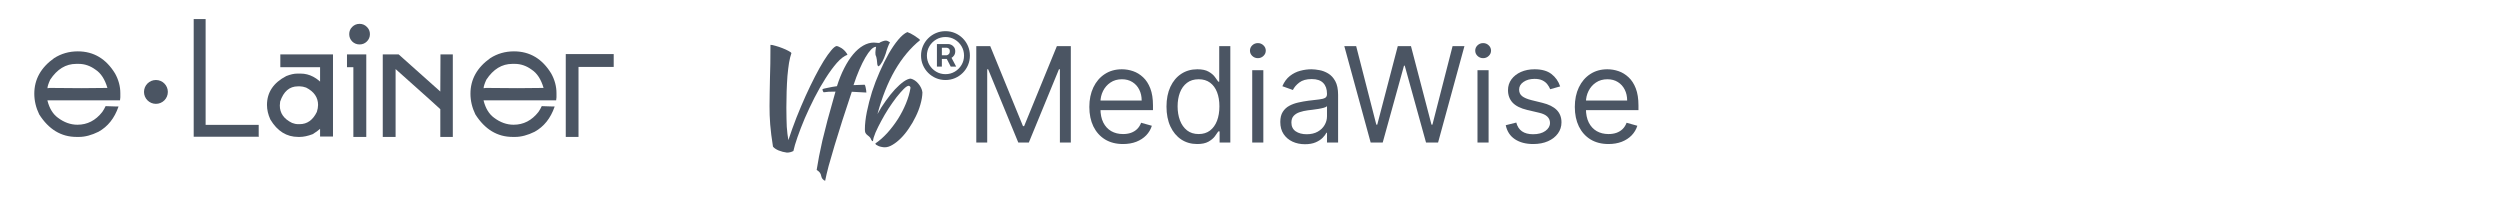 <svg width="625" height="53" viewBox="0 0 625 53" fill="none" xmlns="http://www.w3.org/2000/svg">
<path d="M19.442 12.839C23.417 12.839 26.529 14.693 28.779 18.398C29.648 19.977 30.083 21.603 30.083 23.278V24.328L30 25.089H11.866V25.172C12.362 27.107 13.232 28.528 14.474 29.433C16.02 30.6 17.648 31.183 19.359 31.183C21.83 31.183 23.9 30.12 25.57 27.992C25.901 27.512 26.177 27.025 26.398 26.531C27.502 26.585 28.316 26.613 28.841 26.613H29.607V26.695C28.613 29.564 26.957 31.643 24.638 32.933C22.886 33.798 21.257 34.23 19.753 34.23H19.132C15.295 34.23 12.183 32.35 9.795 28.589C8.981 26.901 8.574 25.179 8.574 23.422C8.574 19.84 10.23 16.875 13.542 14.528C15.309 13.402 17.276 12.839 19.442 12.839ZM11.866 22.042H11.948C12.1 22.042 12.273 22.022 12.466 21.981C15.668 22.022 18.297 22.042 20.353 22.042C21.802 22.042 23.969 22.022 26.853 21.981C26.218 19.812 25.225 18.288 23.872 17.41C22.561 16.449 21.16 15.969 19.67 15.969H19.049C16.454 15.969 14.288 17.287 12.549 19.922C12.093 20.924 11.866 21.631 11.866 22.042Z" fill="#4B5563"/>
<path d="M48.424 4.769H51.405V31.225H64.675V34.045L64.737 34.189H48.424V4.769Z" fill="#4B5563"/>
<path d="M70.082 13.601H83.248V34.132H80.019V16.792H70.082V13.601ZM74.86 18.398H75.171C77.351 18.398 79.338 19.441 81.132 21.528C82.195 23.024 82.727 24.643 82.727 26.386C82.727 29.365 81.201 31.753 78.151 33.551C76.937 34.004 75.861 34.23 74.922 34.23H74.549C71.651 34.23 69.333 32.782 67.594 29.886C67.028 28.651 66.745 27.436 66.745 26.242C66.745 23.099 68.353 20.69 71.568 19.016C72.603 18.604 73.521 18.398 74.322 18.398H74.632C74.77 18.398 74.846 18.398 74.86 18.398ZM69.954 26.386C69.954 28.294 70.975 29.742 73.017 30.73C73.528 30.936 74.039 31.039 74.549 31.039H74.922C76.785 31.039 78.214 30.024 79.207 27.992C79.414 27.347 79.518 26.764 79.518 26.242C79.518 24.362 78.524 22.914 76.537 21.898C75.957 21.692 75.447 21.589 75.005 21.589H74.467C72.369 21.589 70.892 22.859 70.037 25.398C70.037 25.426 70.009 25.755 69.954 26.386Z" fill="#4B5563"/>
<path d="M89.893 5.963C90.611 5.963 91.218 6.217 91.715 6.725C92.226 7.219 92.481 7.823 92.481 8.537C92.481 9.25 92.226 9.861 91.715 10.369C91.218 10.863 90.611 11.11 89.893 11.11C89.176 11.11 88.561 10.863 88.051 10.369C87.554 9.861 87.306 9.25 87.306 8.537C87.306 7.823 87.554 7.219 88.051 6.725C88.561 6.217 89.176 5.963 89.893 5.963ZM91.57 34.23H88.341V16.792H86.747V13.601H91.57V34.23Z" fill="#4B5563"/>
<path d="M95.69 13.601H99.664L110.077 22.887L110.119 13.601H113.203V34.23H110.077V27.292C110.077 27.251 106.351 23.909 98.898 17.266V34.23H95.69V13.601Z" fill="#4B5563"/>
<path d="M128.481 12.839C132.455 12.839 135.568 14.693 137.817 18.398C138.687 19.977 139.121 21.603 139.121 23.278V24.328L139.039 25.089H120.904V25.172C121.401 27.107 122.27 28.528 123.512 29.433C125.058 30.6 126.687 31.183 128.398 31.183C130.868 31.183 132.939 30.12 134.608 27.992C134.94 27.512 135.216 27.025 135.436 26.531C136.541 26.585 137.355 26.613 137.879 26.613H138.645V26.695C137.652 29.564 135.995 31.643 133.677 32.933C131.924 33.798 130.296 34.23 128.791 34.23H128.17C124.334 34.23 121.221 32.35 118.834 28.589C118.02 26.901 117.613 25.179 117.613 23.422C117.613 19.84 119.269 16.875 122.581 14.528C124.347 13.402 126.314 12.839 128.481 12.839ZM120.904 22.042H120.987C121.139 22.042 121.311 22.022 121.504 21.981C124.706 22.022 127.335 22.042 129.392 22.042C130.841 22.042 133.008 22.022 135.892 21.981C135.257 19.812 134.263 18.288 132.911 17.41C131.6 16.449 130.199 15.969 128.709 15.969H128.087C125.493 15.969 123.326 17.287 121.587 19.922C121.132 20.924 120.904 21.631 120.904 22.042Z" fill="#4B5563"/>
<path d="M144.628 16.731V34.23H141.44V13.519H153.426V16.731H144.628Z" fill="#4B5563"/>
<path d="M41.962 22.981C41.962 24.628 40.628 25.962 38.981 25.962C37.335 25.962 36 24.628 36 22.981C36 21.335 37.335 20 38.981 20C40.628 20 41.962 21.335 41.962 22.981Z" fill="#4B5563"/>
<path d="M244.072 11.528H247.556L255.747 31.535H256.03L264.221 11.528H267.705V35.631H264.975V17.318H264.739L257.207 35.631H254.57L247.038 17.318H246.803V35.631H244.072V11.528Z" fill="#4B5563"/>
<path d="M280.76 36.008C279.018 36.008 277.516 35.623 276.252 34.854C274.997 34.078 274.028 32.995 273.345 31.606C272.671 30.209 272.333 28.585 272.333 26.734C272.333 24.882 272.671 23.25 273.345 21.837C274.028 20.417 274.977 19.311 276.194 18.519C277.418 17.718 278.846 17.318 280.478 17.318C281.419 17.318 282.349 17.475 283.267 17.789C284.185 18.103 285.021 18.613 285.774 19.319C286.527 20.017 287.127 20.943 287.574 22.096C288.022 23.25 288.245 24.67 288.245 26.357V27.534H274.31V25.133H285.421C285.421 24.113 285.217 23.203 284.809 22.402C284.409 21.602 283.836 20.971 283.09 20.508C282.353 20.045 281.482 19.813 280.478 19.813C279.371 19.813 278.414 20.088 277.606 20.637C276.806 21.178 276.19 21.885 275.758 22.756C275.327 23.627 275.111 24.56 275.111 25.557V27.157C275.111 28.523 275.346 29.68 275.817 30.629C276.296 31.571 276.959 32.289 277.806 32.783C278.653 33.269 279.638 33.513 280.76 33.513C281.49 33.513 282.149 33.411 282.737 33.207C283.334 32.995 283.848 32.681 284.279 32.265C284.711 31.841 285.044 31.316 285.279 30.688L287.963 31.441C287.68 32.351 287.206 33.152 286.539 33.842C285.872 34.525 285.048 35.058 284.067 35.443C283.086 35.819 281.984 36.008 280.76 36.008Z" fill="#4B5563"/>
<path d="M299.297 36.008C297.79 36.008 296.46 35.627 295.307 34.866C294.153 34.097 293.251 33.014 292.6 31.618C291.949 30.213 291.623 28.554 291.623 26.639C291.623 24.741 291.949 23.093 292.6 21.696C293.251 20.3 294.157 19.221 295.319 18.46C296.48 17.699 297.822 17.318 299.344 17.318C300.521 17.318 301.45 17.514 302.133 17.907C302.824 18.291 303.349 18.73 303.71 19.225C304.079 19.711 304.365 20.111 304.569 20.425H304.805V11.528H307.582V35.631H304.899V32.854H304.569C304.365 33.183 304.075 33.599 303.698 34.101C303.322 34.595 302.784 35.039 302.086 35.431C301.388 35.816 300.458 36.008 299.297 36.008ZM299.673 33.513C300.787 33.513 301.729 33.222 302.498 32.642C303.267 32.053 303.851 31.241 304.252 30.206C304.652 29.162 304.852 27.958 304.852 26.592C304.852 25.243 304.656 24.062 304.263 23.05C303.871 22.03 303.29 21.237 302.521 20.672C301.753 20.1 300.803 19.813 299.673 19.813C298.496 19.813 297.516 20.115 296.731 20.72C295.954 21.316 295.37 22.128 294.977 23.156C294.593 24.176 294.401 25.321 294.401 26.592C294.401 27.879 294.597 29.048 294.989 30.1C295.389 31.143 295.978 31.975 296.755 32.595C297.539 33.207 298.512 33.513 299.673 33.513Z" fill="#4B5563"/>
<path d="M313.055 35.631V17.553H315.833V35.631H313.055ZM314.467 14.541C313.926 14.541 313.459 14.356 313.067 13.987C312.682 13.619 312.49 13.175 312.49 12.658C312.49 12.14 312.682 11.696 313.067 11.328C313.459 10.959 313.926 10.774 314.467 10.774C315.009 10.774 315.472 10.959 315.856 11.328C316.248 11.696 316.445 12.14 316.445 12.658C316.445 13.175 316.248 13.619 315.856 13.987C315.472 14.356 315.009 14.541 314.467 14.541Z" fill="#4B5563"/>
<path d="M326.239 36.055C325.094 36.055 324.054 35.839 323.121 35.407C322.187 34.968 321.445 34.337 320.896 33.513C320.347 32.681 320.072 31.677 320.072 30.5C320.072 29.464 320.276 28.625 320.684 27.981C321.092 27.33 321.638 26.82 322.32 26.451C323.003 26.082 323.756 25.808 324.58 25.627C325.412 25.439 326.247 25.29 327.087 25.18C328.185 25.039 329.076 24.933 329.759 24.862C330.449 24.784 330.951 24.654 331.265 24.474C331.587 24.293 331.748 23.98 331.748 23.532V23.438C331.748 22.277 331.43 21.375 330.794 20.731C330.167 20.088 329.213 19.766 327.934 19.766C326.608 19.766 325.569 20.056 324.815 20.637C324.062 21.218 323.533 21.837 323.227 22.497L320.59 21.555C321.061 20.457 321.689 19.601 322.473 18.989C323.266 18.369 324.129 17.938 325.063 17.695C326.004 17.444 326.93 17.318 327.84 17.318C328.421 17.318 329.088 17.389 329.841 17.53C330.602 17.663 331.336 17.942 332.042 18.366C332.756 18.789 333.348 19.429 333.819 20.284C334.29 21.139 334.525 22.285 334.525 23.721V35.631H331.748V33.183H331.606C331.418 33.575 331.104 33.995 330.665 34.442C330.225 34.89 329.641 35.27 328.911 35.584C328.181 35.898 327.291 36.055 326.239 36.055ZM326.663 33.56C327.762 33.56 328.688 33.344 329.441 32.912C330.202 32.481 330.775 31.924 331.159 31.241C331.551 30.559 331.748 29.841 331.748 29.087V26.545C331.63 26.686 331.371 26.816 330.971 26.934C330.578 27.044 330.123 27.142 329.606 27.228C329.096 27.306 328.597 27.377 328.111 27.44C327.632 27.495 327.244 27.542 326.946 27.581C326.224 27.675 325.549 27.828 324.921 28.04C324.301 28.244 323.799 28.554 323.415 28.97C323.038 29.378 322.85 29.935 322.85 30.641C322.85 31.606 323.207 32.336 323.921 32.83C324.643 33.316 325.557 33.56 326.663 33.56Z" fill="#4B5563"/>
<path d="M342.666 35.631L336.076 11.528H339.042L344.079 31.159H344.314L349.446 11.528H352.741L357.872 31.159H358.108L363.145 11.528H366.111L359.52 35.631H356.507L351.187 16.424H350.999L345.679 35.631H342.666Z" fill="#4B5563"/>
<path d="M369.371 35.631V17.553H372.149V35.631H369.371ZM370.783 14.541C370.242 14.541 369.775 14.356 369.383 13.987C368.998 13.619 368.806 13.175 368.806 12.658C368.806 12.14 368.998 11.696 369.383 11.328C369.775 10.959 370.242 10.774 370.783 10.774C371.325 10.774 371.788 10.959 372.172 11.328C372.564 11.696 372.761 12.14 372.761 12.658C372.761 13.175 372.564 13.619 372.172 13.987C371.788 14.356 371.325 14.541 370.783 14.541Z" fill="#4B5563"/>
<path d="M390.041 21.602L387.546 22.308C387.389 21.892 387.157 21.488 386.851 21.096C386.553 20.696 386.145 20.366 385.627 20.108C385.109 19.849 384.446 19.719 383.638 19.719C382.532 19.719 381.61 19.974 380.873 20.484C380.143 20.986 379.778 21.626 379.778 22.402C379.778 23.093 380.029 23.638 380.531 24.038C381.033 24.439 381.818 24.772 382.885 25.039L385.568 25.698C387.185 26.09 388.389 26.69 389.182 27.499C389.974 28.299 390.37 29.331 390.37 30.594C390.37 31.63 390.072 32.555 389.476 33.371C388.887 34.187 388.064 34.831 387.004 35.302C385.945 35.772 384.713 36.008 383.309 36.008C381.465 36.008 379.939 35.608 378.73 34.807C377.522 34.007 376.757 32.838 376.435 31.3L379.072 30.641C379.323 31.614 379.798 32.344 380.496 32.83C381.202 33.316 382.124 33.56 383.262 33.56C384.556 33.56 385.584 33.285 386.345 32.736C387.114 32.179 387.499 31.512 387.499 30.735C387.499 30.107 387.279 29.582 386.84 29.158C386.4 28.727 385.725 28.405 384.815 28.193L381.802 27.487C380.147 27.095 378.931 26.486 378.154 25.663C377.385 24.831 377 23.791 377 22.544C377 21.524 377.287 20.621 377.86 19.837C378.44 19.052 379.229 18.436 380.225 17.989C381.23 17.542 382.367 17.318 383.638 17.318C385.427 17.318 386.832 17.71 387.852 18.495C388.88 19.28 389.609 20.315 390.041 21.602Z" fill="#4B5563"/>
<path d="M402.131 36.008C400.389 36.008 398.886 35.623 397.623 34.854C396.368 34.078 395.399 32.995 394.716 31.606C394.041 30.209 393.704 28.585 393.704 26.734C393.704 24.882 394.041 23.25 394.716 21.837C395.399 20.417 396.348 19.311 397.564 18.519C398.788 17.718 400.216 17.318 401.848 17.318C402.79 17.318 403.72 17.475 404.638 17.789C405.556 18.103 406.391 18.613 407.144 19.319C407.898 20.017 408.498 20.943 408.945 22.096C409.392 23.25 409.616 24.67 409.616 26.357V27.534H395.681V25.133H406.791C406.791 24.113 406.587 23.203 406.179 22.402C405.779 21.602 405.206 20.971 404.461 20.508C403.724 20.045 402.853 19.813 401.848 19.813C400.742 19.813 399.785 20.088 398.977 20.637C398.176 21.178 397.56 21.885 397.129 22.756C396.697 23.627 396.482 24.56 396.482 25.557V27.157C396.482 28.523 396.717 29.68 397.188 30.629C397.666 31.571 398.329 32.289 399.177 32.783C400.024 33.269 401.009 33.513 402.131 33.513C402.86 33.513 403.52 33.411 404.108 33.207C404.704 32.995 405.218 32.681 405.65 32.265C406.081 31.841 406.415 31.316 406.65 30.688L409.334 31.441C409.051 32.351 408.576 33.152 407.909 33.842C407.243 34.525 406.419 35.058 405.438 35.443C404.457 35.819 403.355 36.008 402.131 36.008Z" fill="#4B5563"/>
<path d="M234.23 16.646V11.012H237.085C237.314 11.012 237.564 11.078 237.834 11.211C238.103 11.338 238.332 11.536 238.521 11.806C238.714 12.071 238.811 12.407 238.811 12.814C238.811 13.226 238.711 13.577 238.513 13.867C238.315 14.152 238.073 14.369 237.788 14.516C237.508 14.664 237.243 14.738 236.994 14.738H234.933V13.822H236.612C236.78 13.822 236.961 13.738 237.154 13.57C237.353 13.402 237.452 13.15 237.452 12.814C237.452 12.468 237.353 12.234 237.154 12.111C236.961 11.989 236.79 11.928 236.643 11.928H235.467V16.646H234.23ZM237.635 13.989L239.04 16.646H237.681L236.307 13.989H237.635ZM236.368 20.005C235.523 20.005 234.732 19.847 233.994 19.532C233.256 19.216 232.607 18.779 232.047 18.219C231.487 17.659 231.049 17.01 230.734 16.272C230.418 15.534 230.26 14.743 230.26 13.898C230.26 13.053 230.418 12.262 230.734 11.524C231.049 10.786 231.487 10.137 232.047 9.577C232.607 9.017 233.256 8.579 233.994 8.264C234.732 7.948 235.523 7.791 236.368 7.791C237.213 7.791 238.004 7.948 238.742 8.264C239.48 8.579 240.129 9.017 240.689 9.577C241.249 10.137 241.686 10.786 242.002 11.524C242.317 12.262 242.475 13.053 242.475 13.898C242.475 14.743 242.317 15.534 242.002 16.272C241.686 17.01 241.249 17.659 240.689 18.219C240.129 18.779 239.48 19.216 238.742 19.532C238.004 19.847 237.213 20.005 236.368 20.005ZM236.368 18.539C237.223 18.539 238.002 18.331 238.704 17.913C239.406 17.496 239.966 16.936 240.383 16.234C240.801 15.531 241.009 14.753 241.009 13.898C241.009 13.043 240.801 12.264 240.383 11.562C239.966 10.859 239.406 10.3 238.704 9.882C238.002 9.465 237.223 9.256 236.368 9.256C235.513 9.256 234.734 9.465 234.032 9.882C233.329 10.3 232.77 10.859 232.352 11.562C231.935 12.264 231.726 13.043 231.726 13.898C231.726 14.753 231.935 15.531 232.352 16.234C232.77 16.936 233.329 17.496 234.032 17.913C234.734 18.331 235.513 18.539 236.368 18.539Z" fill="#4B5563"/>
<path d="M198.349 37.752C197.841 38.017 197.3 38.15 196.725 38.15C196.018 38.061 195.333 37.885 194.671 37.62C194.03 37.354 193.555 37.034 193.245 36.658C193.069 35.576 192.925 34.581 192.815 33.676C192.704 32.77 192.616 31.919 192.55 31.124C192.483 30.306 192.439 29.533 192.417 28.804C192.395 28.052 192.384 27.301 192.384 26.55C192.384 25.556 192.395 24.506 192.417 23.401C192.439 22.297 192.461 21.126 192.483 19.888C192.527 18.629 192.561 17.292 192.583 15.878C192.605 14.442 192.616 12.884 192.616 11.205C192.903 11.205 193.334 11.293 193.908 11.47C194.483 11.625 195.046 11.813 195.599 12.034C196.173 12.255 196.681 12.487 197.123 12.73C197.565 12.951 197.808 13.138 197.852 13.293C197.631 13.912 197.432 14.718 197.256 15.713C197.101 16.707 196.968 17.811 196.858 19.027C196.77 20.242 196.703 21.523 196.659 22.871C196.615 24.219 196.593 25.556 196.593 26.881C196.593 27.876 196.604 28.77 196.626 29.566C196.648 30.339 196.67 31.046 196.692 31.687C196.736 32.306 196.792 32.891 196.858 33.444C196.924 33.974 197.002 34.504 197.09 35.034C197.709 33.156 198.383 31.278 199.112 29.4C199.863 27.522 200.625 25.721 201.398 23.998C202.194 22.253 202.978 20.629 203.752 19.126C204.525 17.624 205.254 16.32 205.939 15.215C206.646 14.088 207.276 13.205 207.828 12.564C208.38 11.901 208.833 11.548 209.187 11.503C209.43 11.548 209.684 11.647 209.949 11.802C210.236 11.934 210.502 12.1 210.745 12.299C210.988 12.498 211.209 12.719 211.407 12.962C211.606 13.205 211.761 13.448 211.871 13.691C211.054 13.978 210.17 14.652 209.22 15.713C208.292 16.773 207.353 18.055 206.403 19.557C205.453 21.037 204.525 22.661 203.619 24.429C202.735 26.174 201.929 27.887 201.2 29.566C200.493 31.245 199.885 32.814 199.377 34.272C198.869 35.73 198.526 36.89 198.349 37.752Z" fill="#4B5563"/>
<path d="M206.286 45.209C205.734 44.988 205.402 44.568 205.292 43.95C205.204 43.353 204.828 42.867 204.165 42.491C204.342 41.365 204.541 40.227 204.762 39.078C204.983 37.929 205.259 36.625 205.59 35.167C205.944 33.687 206.375 31.974 206.883 30.03C207.413 28.064 208.076 25.688 208.871 22.904C208.142 22.904 207.568 22.915 207.148 22.938C206.728 22.96 206.319 23.004 205.922 23.07C205.833 22.982 205.756 22.86 205.69 22.706C205.645 22.551 205.623 22.407 205.623 22.275C205.844 22.186 206.297 22.076 206.982 21.943C207.667 21.788 208.418 21.656 209.236 21.546C209.766 19.866 210.374 18.364 211.059 17.038C211.744 15.69 212.484 14.541 213.279 13.591C214.075 12.641 214.914 11.912 215.798 11.404C216.682 10.896 217.577 10.642 218.483 10.642C218.748 10.642 219.002 10.664 219.245 10.708C219.488 10.73 219.676 10.741 219.808 10.741C220.007 10.586 220.272 10.454 220.604 10.343C220.935 10.211 221.222 10.145 221.465 10.145C221.73 10.145 222.073 10.288 222.493 10.575C222.316 10.885 222.128 11.305 221.929 11.835C221.73 12.365 221.565 12.884 221.432 13.393C220.88 15.027 220.294 16.088 219.676 16.574C219.433 16.574 219.3 16.254 219.278 15.613C219.256 15.149 219.19 14.696 219.079 14.254C218.991 14.055 218.924 13.879 218.88 13.724C218.858 13.569 218.847 13.37 218.847 13.127C218.847 12.995 218.858 12.84 218.88 12.663C218.902 12.464 218.947 12.144 219.013 11.702C218.637 11.702 218.217 11.934 217.753 12.398C217.312 12.862 216.836 13.525 216.328 14.387C215.842 15.226 215.345 16.232 214.837 17.403C214.329 18.574 213.843 19.866 213.379 21.28L216.163 21.181C216.273 21.291 216.361 21.546 216.428 21.943C216.516 22.319 216.571 22.716 216.593 23.136L212.948 22.938C212.108 25.434 211.324 27.82 210.595 30.096C209.866 32.372 209.214 34.471 208.639 36.393C208.065 38.316 207.568 40.028 207.148 41.53C206.75 43.055 206.463 44.281 206.286 45.209Z" fill="#4B5563"/>
<path d="M218.84 35.863C219.857 35.178 220.851 34.305 221.823 33.245C222.795 32.162 223.679 31.002 224.475 29.765C225.27 28.505 225.944 27.202 226.496 25.854C227.049 24.506 227.424 23.214 227.623 21.976C227.623 21.711 227.479 21.534 227.192 21.446C226.883 21.446 226.452 21.722 225.9 22.275C225.369 22.805 224.773 23.49 224.11 24.329C223.469 25.169 222.806 26.108 222.121 27.146C221.459 28.185 220.851 29.224 220.299 30.262C219.746 31.278 219.271 32.239 218.874 33.145C218.498 34.029 218.288 34.747 218.244 35.3C218.023 35.3 217.835 35.079 217.68 34.637C217.636 34.526 217.559 34.416 217.448 34.305C217.338 34.173 217.161 34.018 216.918 33.841C216.808 33.753 216.697 33.654 216.587 33.543C216.476 33.41 216.399 33.3 216.355 33.212C216.266 33.035 216.222 32.748 216.222 32.35C216.222 31.046 216.388 29.577 216.719 27.942C217.051 26.307 217.482 24.639 218.012 22.938C218.564 21.236 219.205 19.568 219.934 17.933C220.663 16.276 221.414 14.762 222.188 13.393C222.983 12.023 223.779 10.863 224.574 9.913C225.369 8.962 226.121 8.333 226.828 8.023C227.049 8.09 227.314 8.2 227.623 8.355C227.932 8.51 228.242 8.686 228.551 8.885C228.86 9.084 229.148 9.283 229.413 9.482C229.7 9.681 229.91 9.857 230.042 10.012C227.612 11.978 225.502 14.508 223.712 17.602C221.945 20.673 220.498 24.307 219.371 28.505C219.989 27.356 220.685 26.252 221.459 25.191C222.232 24.108 222.994 23.158 223.745 22.341C224.519 21.523 225.248 20.872 225.933 20.386C226.64 19.899 227.225 19.656 227.689 19.656C228.043 19.745 228.385 19.899 228.717 20.12C229.048 20.341 229.346 20.617 229.612 20.949C229.877 21.258 230.098 21.601 230.274 21.976C230.451 22.33 230.562 22.706 230.606 23.103C230.584 24.031 230.418 25.025 230.109 26.086C229.822 27.124 229.424 28.152 228.916 29.168C228.43 30.185 227.866 31.157 227.225 32.085C226.607 33.013 225.944 33.83 225.237 34.537C224.552 35.222 223.856 35.775 223.149 36.194C222.464 36.614 221.812 36.824 221.193 36.824C220.928 36.824 220.652 36.791 220.365 36.725C220.1 36.681 219.846 36.603 219.603 36.493C219.382 36.404 219.194 36.305 219.039 36.194C218.907 36.084 218.84 35.973 218.84 35.863Z" fill="#4B5563"/>
</svg>
